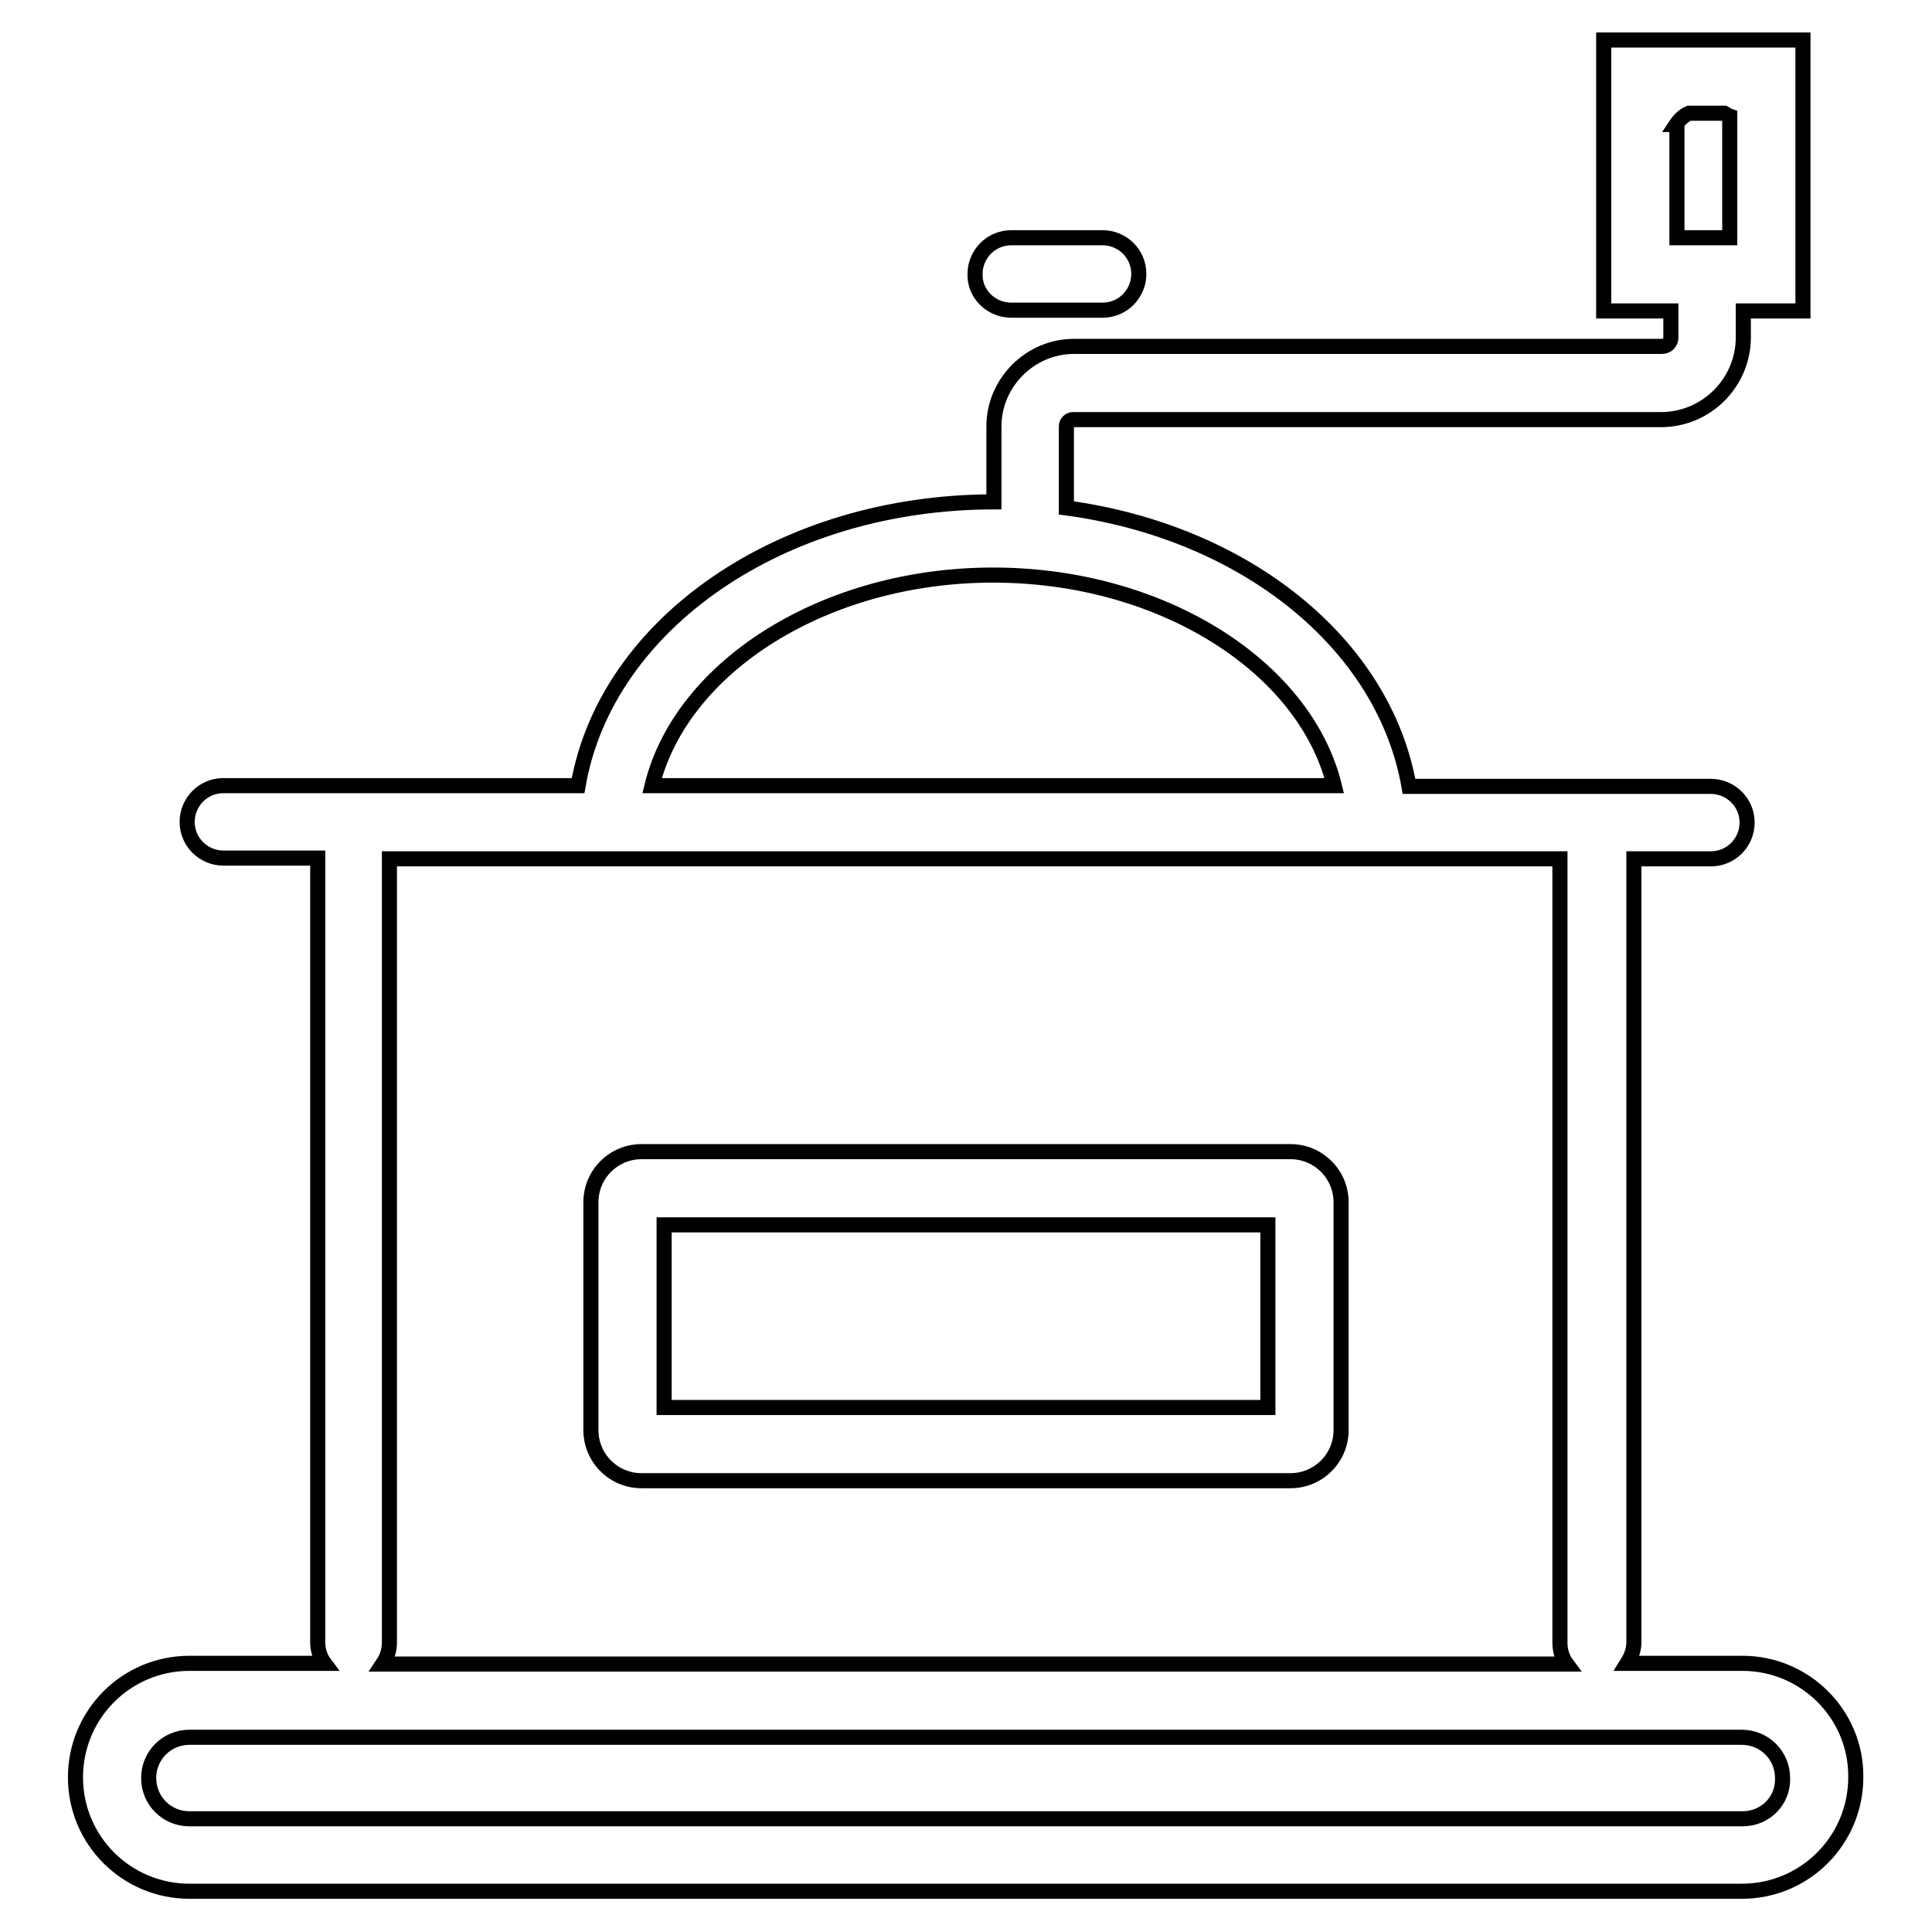 <?xml version="1.0" encoding="utf-8"?>
<!-- Svg Vector Icons : http://www.onlinewebfonts.com/icon -->
<!DOCTYPE svg PUBLIC "-//W3C//DTD SVG 1.1//EN" "http://www.w3.org/Graphics/SVG/1.1/DTD/svg11.dtd">
<svg version="1.1" xmlns="http://www.w3.org/2000/svg" xmlns:xlink="http://www.w3.org/1999/xlink" x="0px" y="0px" viewBox="0 0 256 256" enable-background="new 0 0 256 256" xml:space="preserve">
<g> <path stroke-width="2" fill-opacity="0" stroke="#000000"  d="M230.9,220.4h-15.3c0.5-0.8,0.9-1.7,0.9-2.8V113.8h10.2c2.7,0,4.8-2.2,4.8-4.8c0-2.7-2.2-4.8-4.8-4.8h-40 c-3.3-18.9-21.7-33.7-45.4-36.9V56.5c0-0.5,0.4-0.9,0.9-0.9h77.9c6,0,10.9-4.9,10.9-10.9v-3.5h7.9V5.3h-26.4v35.9h8.9v3.5 c0,0.7-0.5,1.2-1.2,1.2h-77.9c-5.8,0-10.6,4.8-10.6,10.6v10c-28.2,0-51.4,16.2-55.1,37.6h-47c-2.7,0-4.8,2.2-4.8,4.8 c0,2.7,2.2,4.8,4.8,4.8h12.5v103.9c0,1,0.3,2,0.9,2.8H25.1c-8.4,0-15.1,6.8-15.1,15.1c0,8.4,6.8,15.1,15.1,15.1h205.7 c8.4,0,15.1-6.8,15.1-15.1C246,227.2,239.2,220.4,230.9,220.4z M222.1,16.5c0.4-0.6,1-1.2,1.7-1.5h4.7c0.2,0.1,0.4,0.3,0.7,0.4 v16.1h-7V16.5z M131.6,76.2c22.3,0,41.3,12.1,45.2,27.9H86.4C90.3,88.3,109.3,76.2,131.6,76.2L131.6,76.2z M51.6,217.6V113.8h155.1 v103.9c0,1,0.3,2,0.9,2.8H50.7C51.3,219.6,51.6,218.7,51.6,217.6z M230.9,241H25.1c-3,0-5.4-2.4-5.4-5.4c0-3,2.4-5.4,5.4-5.4h205.7 c3,0,5.4,2.4,5.4,5.4C236.3,238.6,233.9,241,230.9,241z"/> <path stroke-width="2" fill-opacity="0" stroke="#000000"  d="M171,152.6H85c-3.7,0-6.7,3-6.7,6.7v30.2c0,3.7,3,6.7,6.7,6.7H171c3.7,0,6.7-3,6.7-6.7v-30.2 C177.7,155.6,174.7,152.6,171,152.6L171,152.6z M168,186.5H88v-24.2h80L168,186.5L168,186.5z M134,41.1h12.1c2.7,0,4.8-2.2,4.8-4.8 c0-2.7-2.2-4.8-4.8-4.8H134c-2.7,0-4.8,2.2-4.8,4.8C129.1,38.9,131.3,41.1,134,41.1z"/></g>
</svg>
